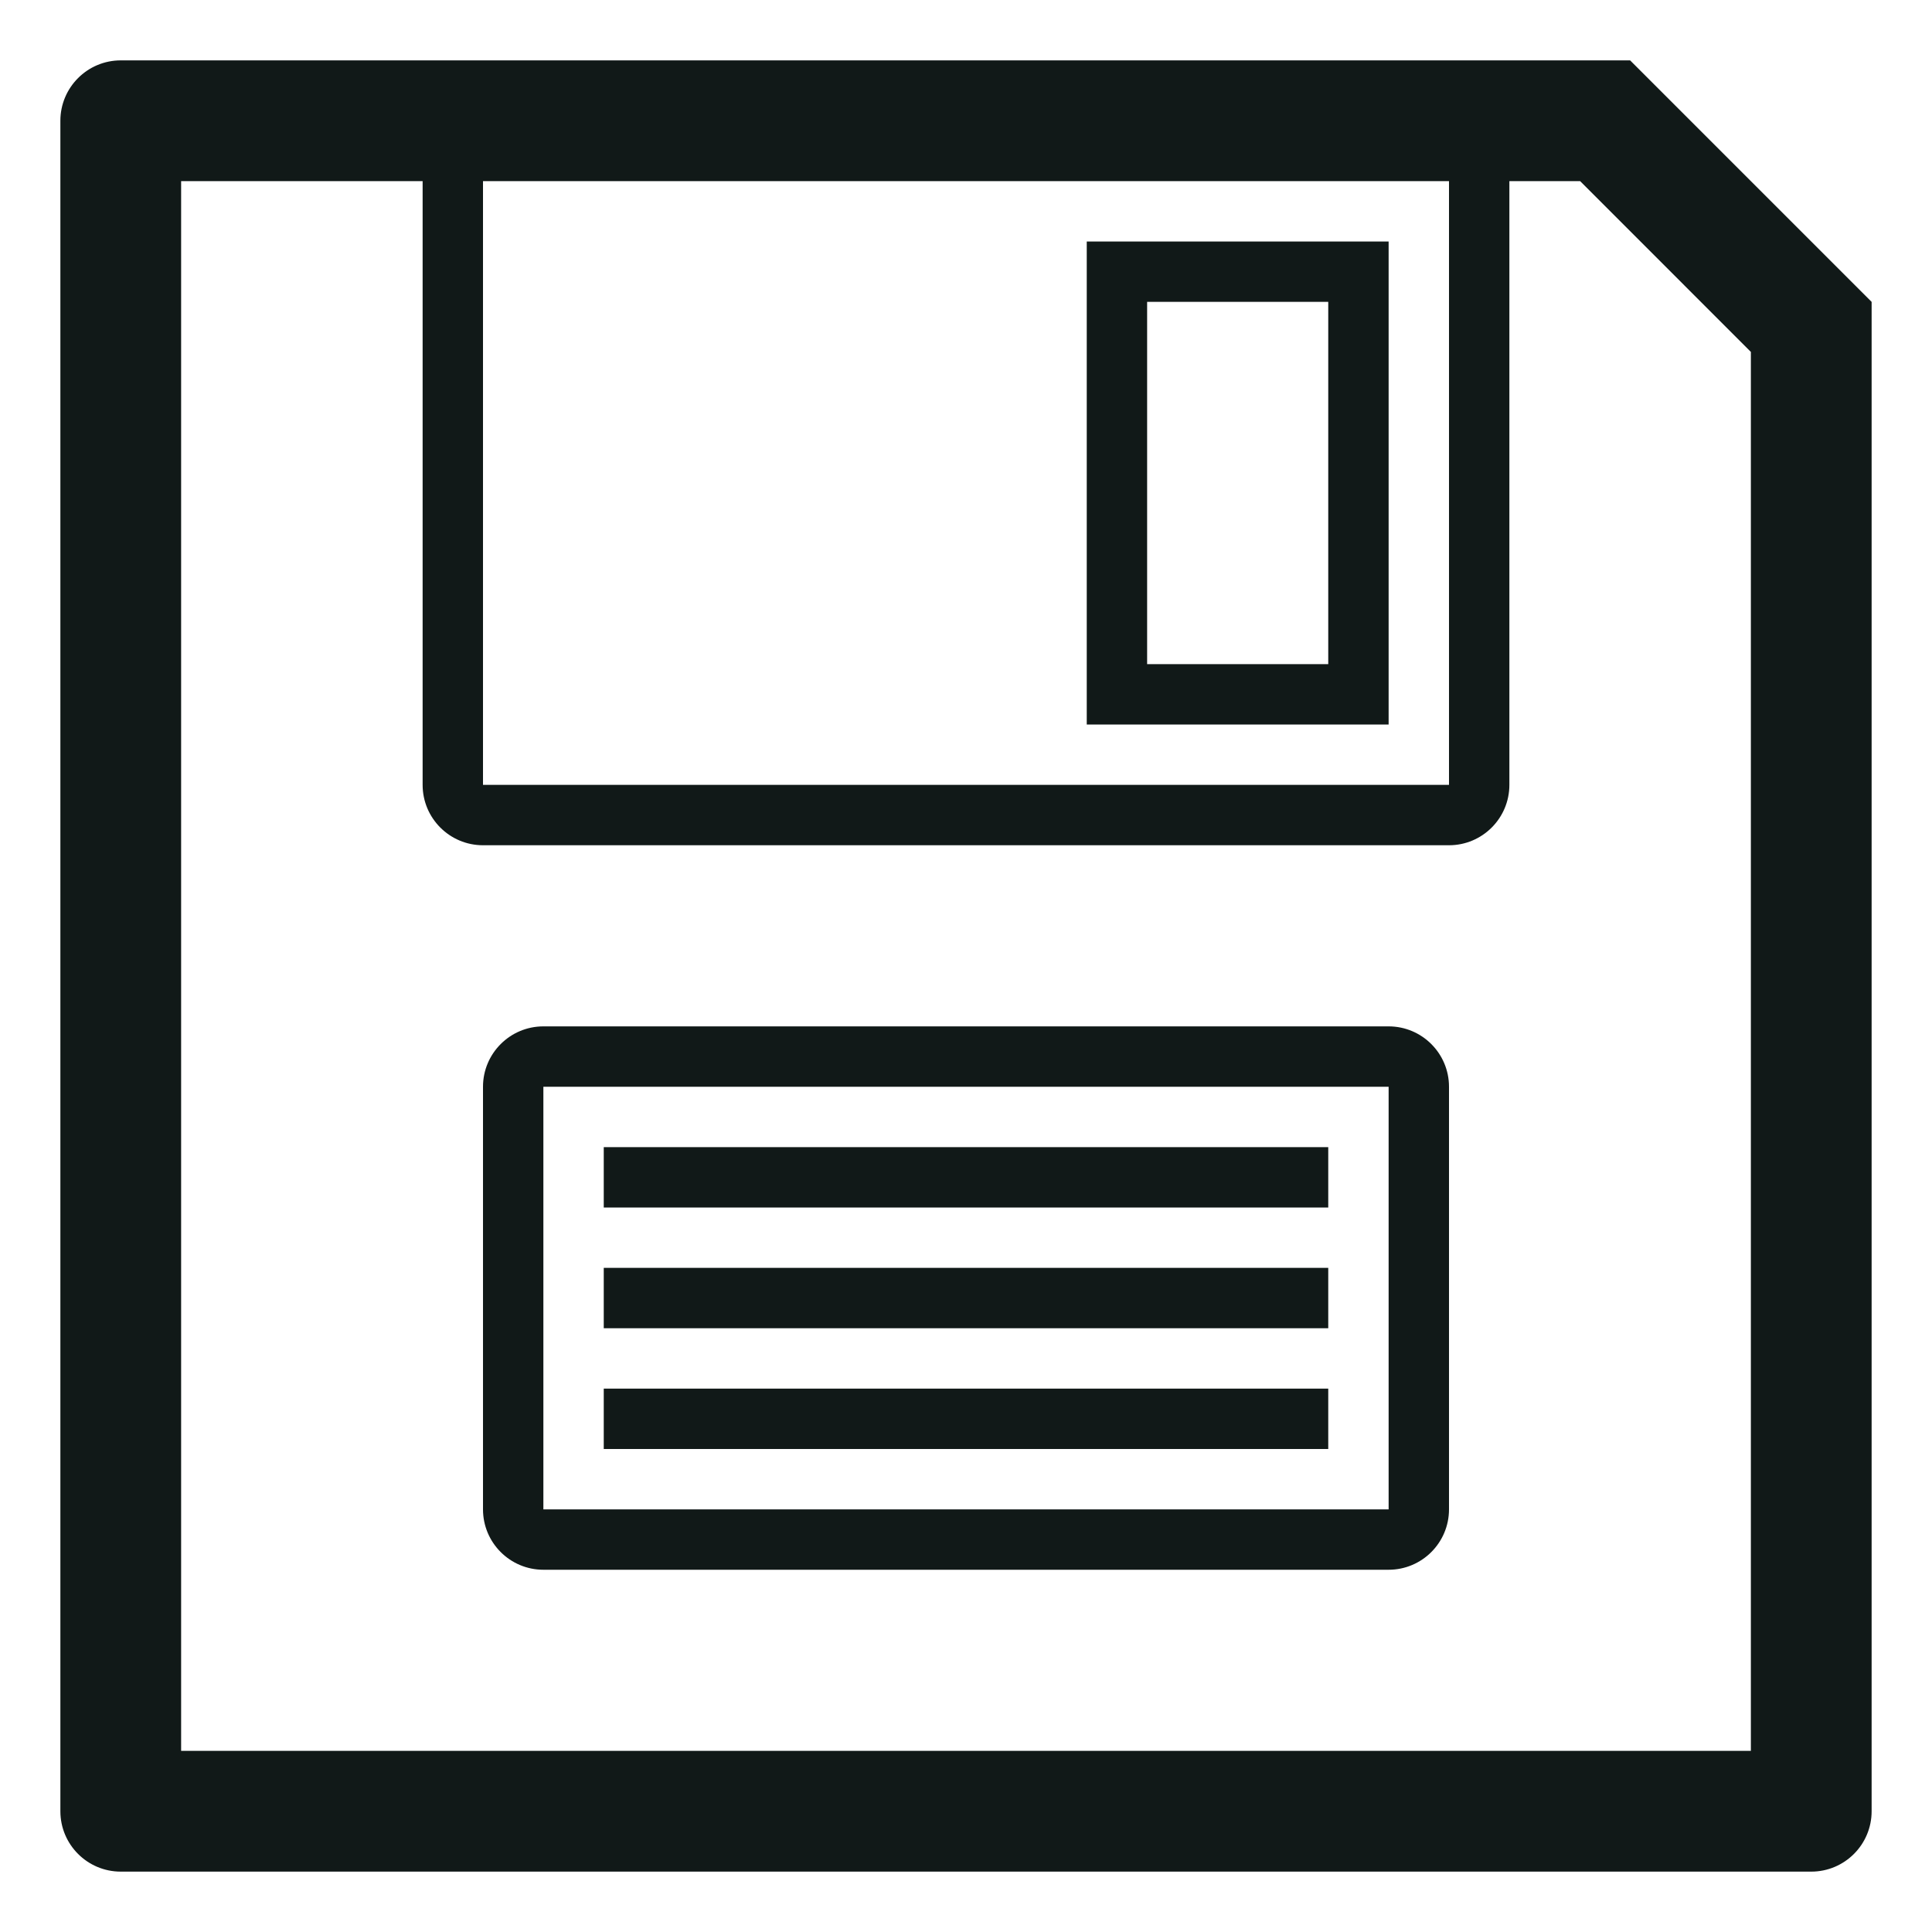 <?xml version="1.0" encoding="utf-8"?>
<svg version="1.1" id="Uploaded to svgrepo.com" xmlns="http://www.w3.org/2000/svg" xmlns:xlink="http://www.w3.org/1999/xlink" 
	 width="800px" height="800px" viewBox="0 0 32 32" xml:space="preserve">
<style type="text/css">
	.blueprint_een{fill:#111918;}
	.st0{fill:#0B1719;}
</style>
<path class="blueprint_een" d="M27,1H2C1.448,1,1,1.448,1,2v28c0,0.552,0.448,1,1,1h28c0.552,0,1-0.448,1-1V5L27,1z M8,3h16
	v10H8V3z M29,29H3V3h4v10c0,0.552,0.448,1,1,1h16c0.552,0,1-0.448,1-1V3h1.172L29,5.829V29z M9,26h14c0.552,0,1-0.448,1-1v-7
	c0-0.552-0.448-1-1-1H9c-0.552,0-1,0.448-1,1v7C8,25.552,8.448,26,9,26z M9,18h14v7H9V18z M18,12h5V4h-5V12z M19,5h3v6h-3V5z M10,19
	h12v1H10V19z M10,21h12v1H10V21z M10,23h12v1H10V23z"/>
</svg>